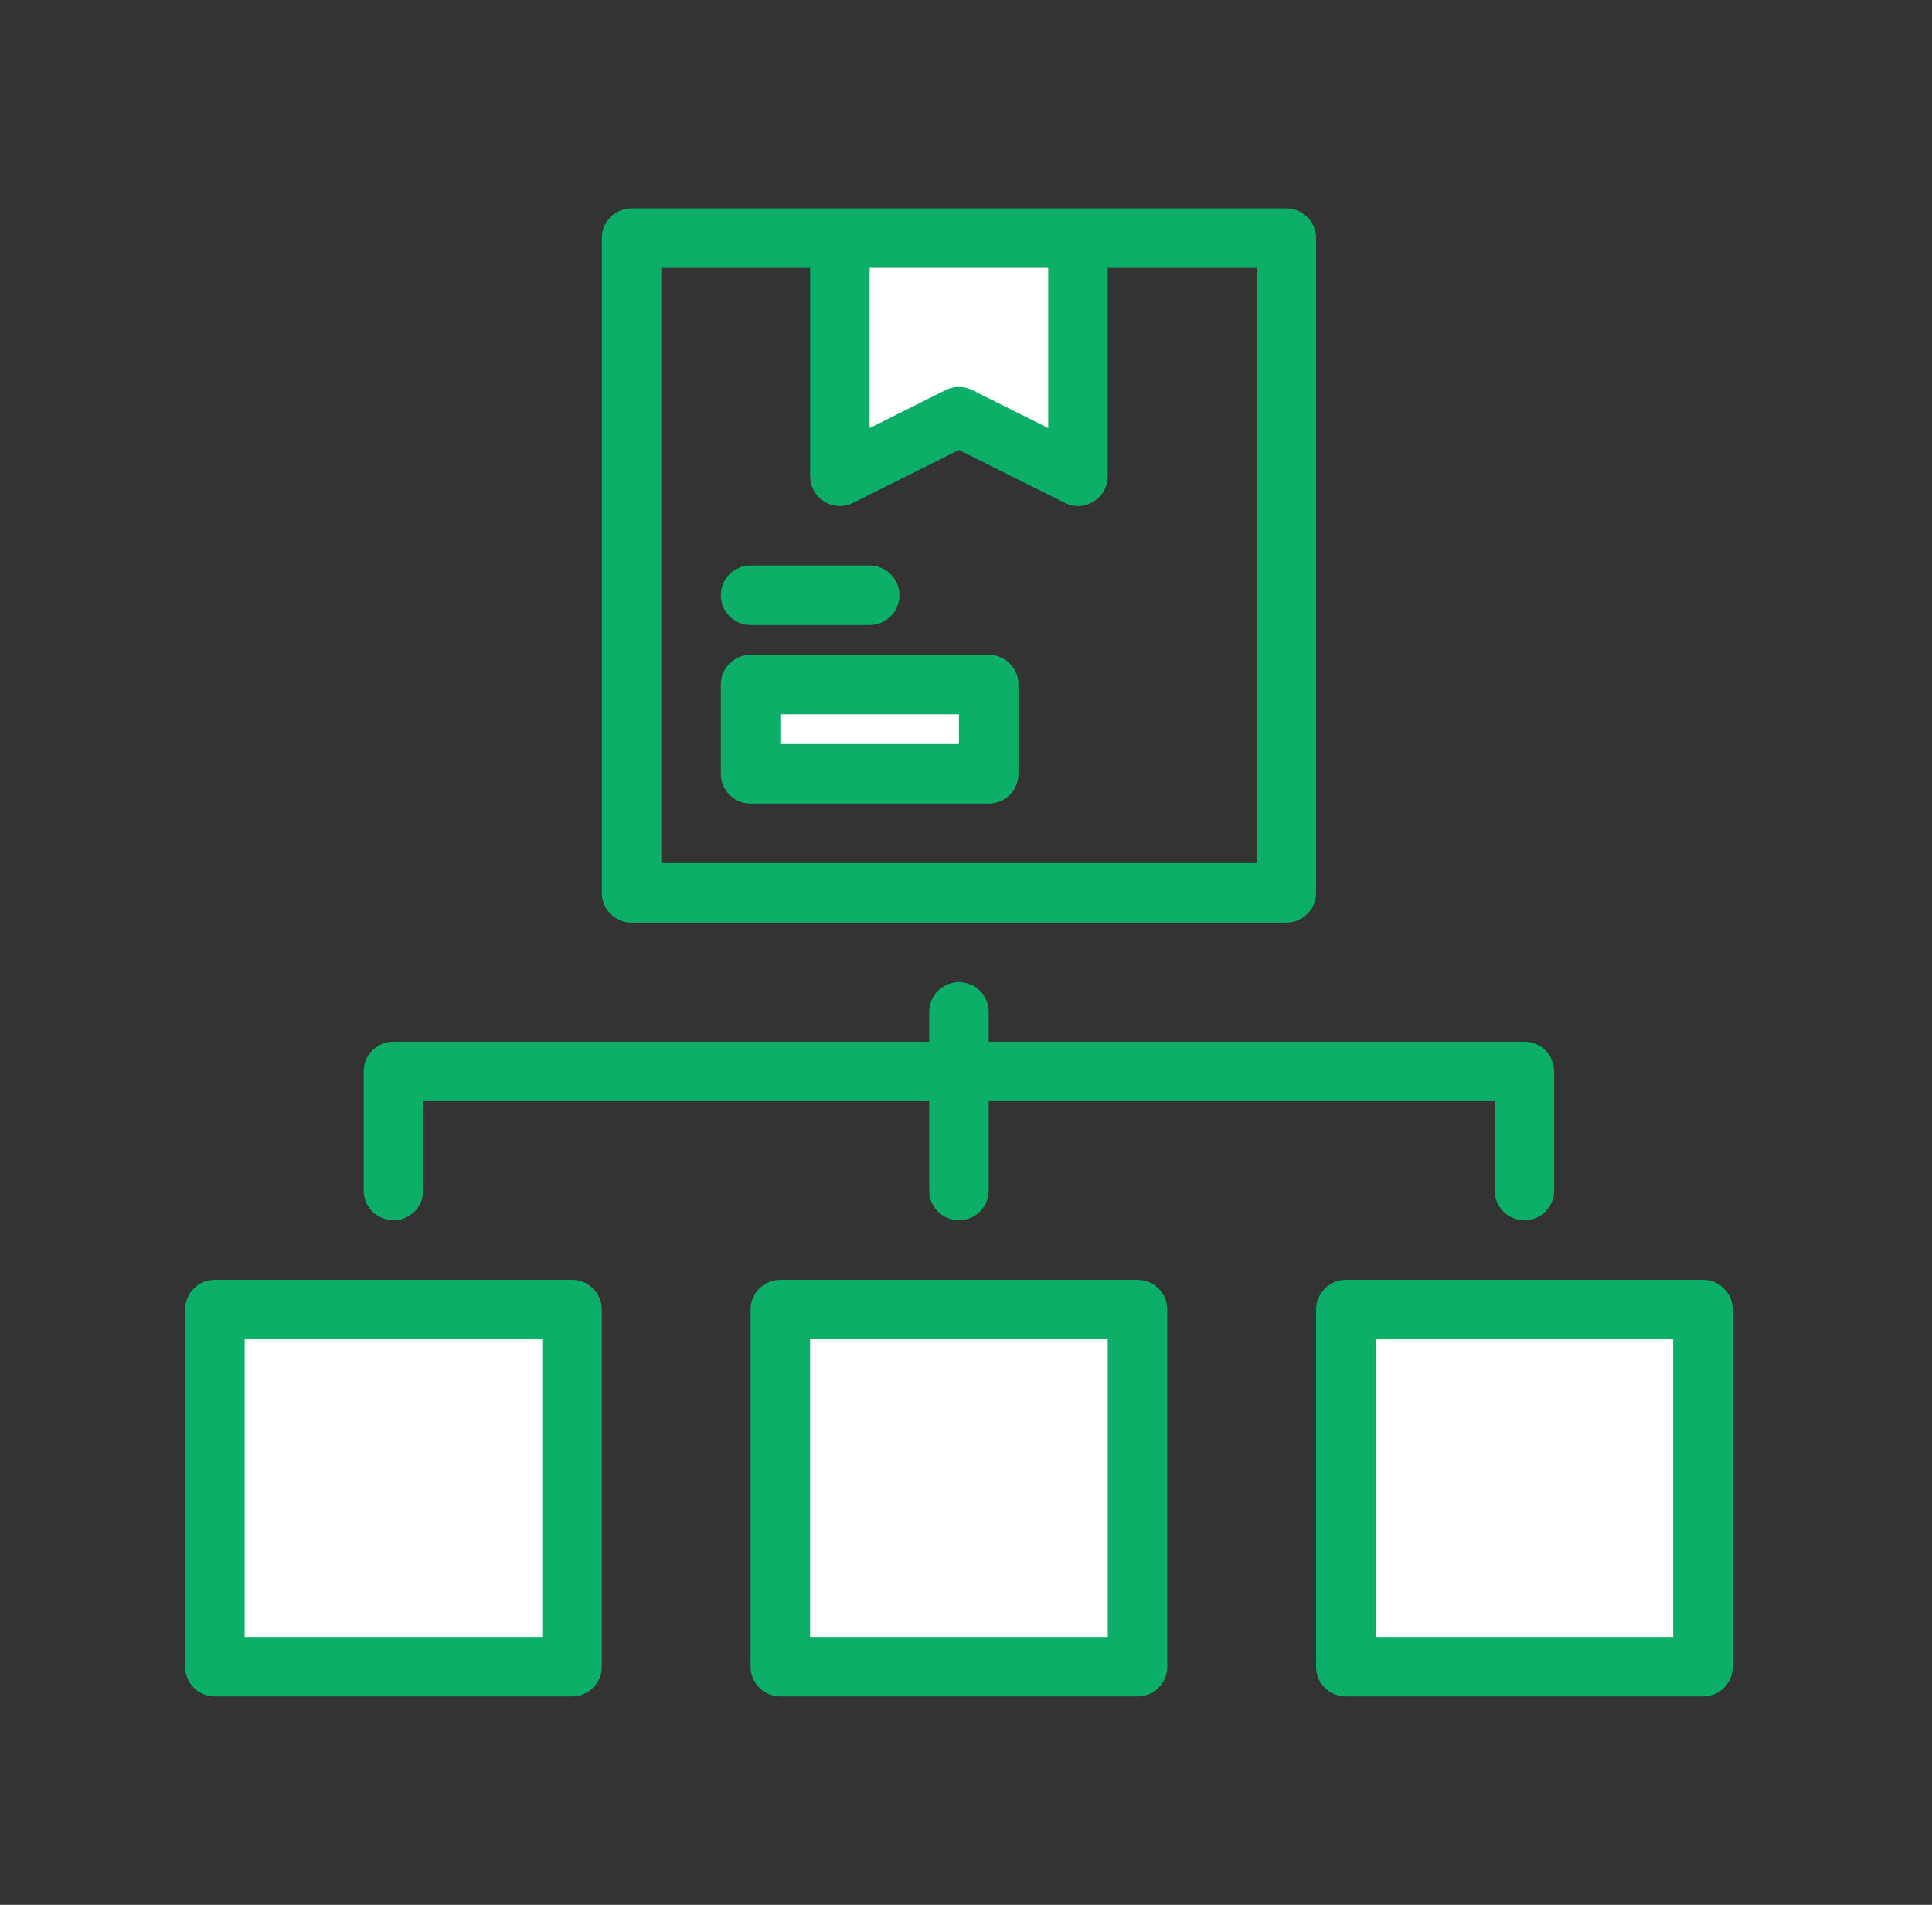 <svg width="71" height="70" viewBox="0 0 71 70" fill="none" xmlns="http://www.w3.org/2000/svg">
<rect x="0" y="0" width="71" height="70" fill="#333333" stroke="none"/>
<path d="M35.24 15.312L30.865 17.5V8.75H39.615V17.5L35.24 15.312ZM36.334 25.156H27.584V28.438H36.334V25.156ZM7.896 61.25H21.021V48.125H7.896V61.25ZM28.678 61.25H41.803V48.125H28.678V61.25ZM49.459 48.125V61.25H62.584V48.125H49.459Z" fill="white"/>
<path d="M23.209 33.906H47.272C47.415 33.906 47.557 33.878 47.69 33.823C47.823 33.768 47.944 33.688 48.045 33.586C48.147 33.484 48.227 33.364 48.282 33.231C48.337 33.098 48.365 32.956 48.365 32.812V8.75C48.365 8.606 48.337 8.464 48.282 8.331C48.227 8.199 48.147 8.078 48.045 7.976C47.944 7.875 47.823 7.794 47.69 7.739C47.557 7.684 47.415 7.656 47.272 7.656H23.209C23.065 7.656 22.923 7.684 22.79 7.739C22.658 7.794 22.537 7.875 22.435 7.976C22.334 8.078 22.253 8.199 22.198 8.331C22.143 8.464 22.115 8.606 22.115 8.75V32.812C22.115 32.956 22.143 33.098 22.198 33.231C22.253 33.364 22.334 33.484 22.435 33.586C22.537 33.688 22.658 33.768 22.79 33.823C22.923 33.878 23.065 33.906 23.209 33.906ZM31.959 9.844H38.522V15.73L35.729 14.334C35.578 14.258 35.41 14.219 35.24 14.219C35.07 14.219 34.903 14.258 34.751 14.334L31.959 15.73V9.844ZM24.303 9.844H29.771V17.5C29.771 17.686 29.819 17.87 29.91 18.033C30.001 18.195 30.132 18.332 30.29 18.43C30.449 18.529 30.63 18.584 30.816 18.593C31.002 18.601 31.188 18.562 31.354 18.478L35.24 16.535L39.126 18.478C39.292 18.564 39.478 18.604 39.665 18.596C39.851 18.587 40.032 18.53 40.19 18.43C40.349 18.332 40.479 18.195 40.57 18.032C40.66 17.869 40.708 17.686 40.709 17.5V9.844H46.178V31.719H24.303V9.844ZM26.49 21.875C26.49 21.731 26.518 21.589 26.573 21.456C26.628 21.324 26.709 21.203 26.81 21.101C26.912 21 27.033 20.919 27.165 20.864C27.298 20.809 27.44 20.781 27.584 20.781H31.959C32.249 20.781 32.527 20.896 32.732 21.102C32.938 21.307 33.053 21.585 33.053 21.875C33.053 22.165 32.938 22.443 32.732 22.648C32.527 22.854 32.249 22.969 31.959 22.969H27.584C27.44 22.969 27.298 22.941 27.165 22.886C27.033 22.831 26.912 22.75 26.81 22.649C26.709 22.547 26.628 22.426 26.573 22.294C26.518 22.161 26.49 22.019 26.49 21.875ZM36.334 24.062H27.584C27.44 24.062 27.298 24.091 27.165 24.146C27.033 24.201 26.912 24.281 26.81 24.383C26.709 24.484 26.628 24.605 26.573 24.738C26.518 24.87 26.49 25.013 26.49 25.156V28.438C26.49 28.581 26.518 28.723 26.573 28.856C26.628 28.989 26.709 29.11 26.81 29.211C26.912 29.313 27.033 29.393 27.165 29.448C27.298 29.503 27.44 29.531 27.584 29.531H36.334C36.478 29.531 36.62 29.503 36.753 29.448C36.885 29.393 37.006 29.313 37.108 29.211C37.209 29.11 37.29 28.989 37.345 28.856C37.4 28.723 37.428 28.581 37.428 28.438V25.156C37.428 25.013 37.4 24.87 37.345 24.738C37.29 24.605 37.209 24.484 37.108 24.383C37.006 24.281 36.885 24.201 36.753 24.146C36.62 24.091 36.478 24.062 36.334 24.062ZM35.24 27.344H28.678V26.25H35.24V27.344ZM41.803 47.031H28.678C28.534 47.031 28.392 47.059 28.259 47.114C28.126 47.169 28.006 47.25 27.904 47.351C27.803 47.453 27.722 47.574 27.667 47.706C27.612 47.839 27.584 47.981 27.584 48.125V61.25C27.584 61.394 27.612 61.536 27.667 61.669C27.722 61.801 27.803 61.922 27.904 62.024C28.006 62.125 28.126 62.206 28.259 62.261C28.392 62.316 28.534 62.344 28.678 62.344H41.803C41.946 62.344 42.089 62.316 42.221 62.261C42.354 62.206 42.475 62.125 42.576 62.024C42.678 61.922 42.758 61.801 42.813 61.669C42.868 61.536 42.897 61.394 42.897 61.25V48.125C42.897 47.981 42.868 47.839 42.813 47.706C42.758 47.574 42.678 47.453 42.576 47.351C42.475 47.25 42.354 47.169 42.221 47.114C42.089 47.059 41.946 47.031 41.803 47.031ZM40.709 60.156H29.771V49.219H40.709V60.156ZM62.584 47.031H49.459C49.315 47.031 49.173 47.059 49.04 47.114C48.908 47.169 48.787 47.25 48.685 47.351C48.584 47.453 48.503 47.574 48.448 47.706C48.393 47.839 48.365 47.981 48.365 48.125V61.25C48.365 61.394 48.393 61.536 48.448 61.669C48.503 61.801 48.584 61.922 48.685 62.024C48.787 62.125 48.908 62.206 49.04 62.261C49.173 62.316 49.315 62.344 49.459 62.344H62.584C62.728 62.344 62.87 62.316 63.003 62.261C63.135 62.206 63.256 62.125 63.358 62.024C63.459 61.922 63.54 61.801 63.595 61.669C63.65 61.536 63.678 61.394 63.678 61.25V48.125C63.678 47.981 63.65 47.839 63.595 47.706C63.54 47.574 63.459 47.453 63.358 47.351C63.256 47.25 63.135 47.169 63.003 47.114C62.87 47.059 62.728 47.031 62.584 47.031ZM61.49 60.156H50.553V49.219H61.49V60.156ZM21.021 47.031H7.896C7.753 47.031 7.611 47.059 7.478 47.114C7.345 47.169 7.224 47.25 7.123 47.351C7.021 47.453 6.941 47.574 6.886 47.706C6.831 47.839 6.803 47.981 6.803 48.125V61.25C6.803 61.394 6.831 61.536 6.886 61.669C6.941 61.801 7.021 61.922 7.123 62.024C7.224 62.125 7.345 62.206 7.478 62.261C7.611 62.316 7.753 62.344 7.896 62.344H21.021C21.165 62.344 21.307 62.316 21.44 62.261C21.573 62.206 21.694 62.125 21.795 62.024C21.897 61.922 21.977 61.801 22.032 61.669C22.087 61.536 22.115 61.394 22.115 61.25V48.125C22.115 47.981 22.087 47.839 22.032 47.706C21.977 47.574 21.897 47.453 21.795 47.351C21.694 47.25 21.573 47.169 21.44 47.114C21.307 47.059 21.165 47.031 21.021 47.031ZM19.928 60.156H8.99V49.219H19.928V60.156ZM13.365 43.75V39.375C13.365 39.231 13.393 39.089 13.448 38.956C13.503 38.824 13.584 38.703 13.685 38.601C13.787 38.5 13.908 38.419 14.04 38.364C14.173 38.309 14.315 38.281 14.459 38.281H34.147V37.188C34.147 36.897 34.262 36.619 34.467 36.414C34.672 36.209 34.95 36.094 35.24 36.094C35.53 36.094 35.809 36.209 36.014 36.414C36.219 36.619 36.334 36.897 36.334 37.188V38.281H56.022C56.165 38.281 56.307 38.309 56.44 38.364C56.573 38.419 56.694 38.5 56.795 38.601C56.897 38.703 56.977 38.824 57.032 38.956C57.087 39.089 57.115 39.231 57.115 39.375V43.75C57.115 44.04 57 44.318 56.795 44.523C56.59 44.728 56.312 44.844 56.022 44.844C55.731 44.844 55.453 44.728 55.248 44.523C55.043 44.318 54.928 44.04 54.928 43.75V40.469H36.334V43.75C36.334 44.04 36.219 44.318 36.014 44.523C35.809 44.728 35.53 44.844 35.24 44.844C34.95 44.844 34.672 44.728 34.467 44.523C34.262 44.318 34.147 44.04 34.147 43.75V40.469H15.553V43.75C15.553 44.04 15.438 44.318 15.232 44.523C15.027 44.728 14.749 44.844 14.459 44.844C14.169 44.844 13.891 44.728 13.686 44.523C13.48 44.318 13.365 44.04 13.365 43.75Z" fill="#0BAF68"/>
</svg>
